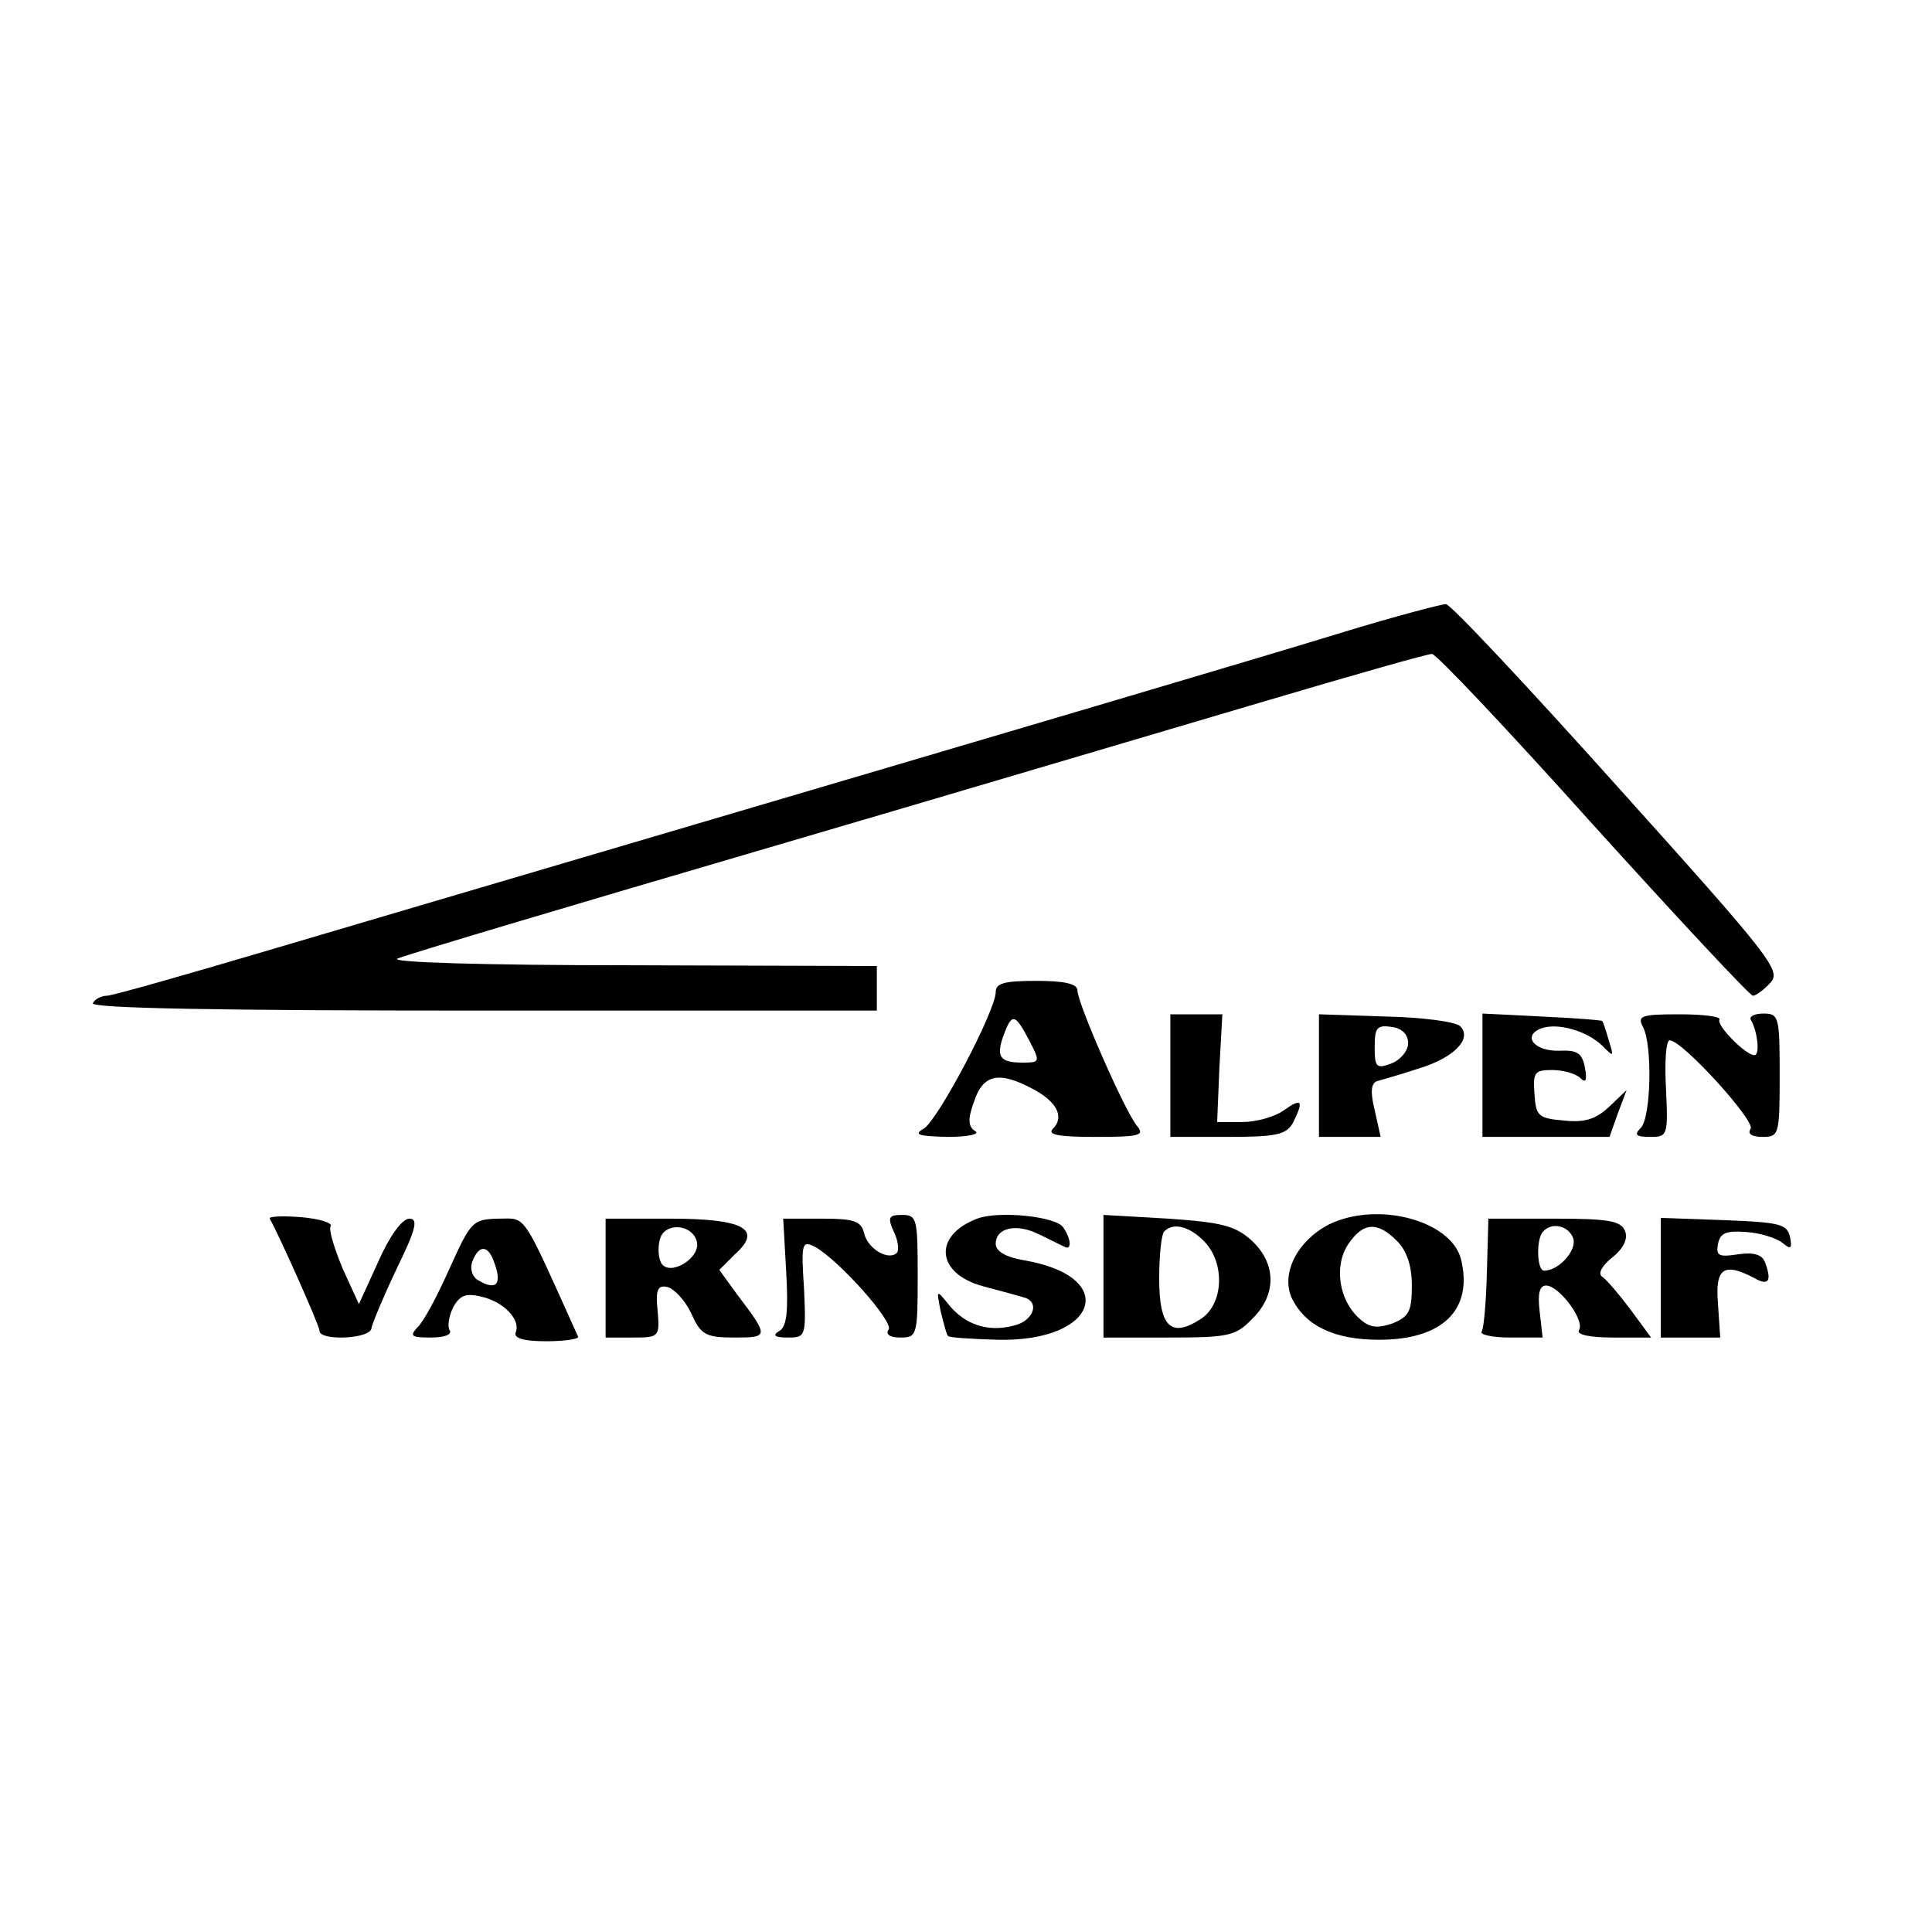 <?xml version="1.0" standalone="no"?>
<!DOCTYPE svg PUBLIC "-//W3C//DTD SVG 20010904//EN"
 "http://www.w3.org/TR/2001/REC-SVG-20010904/DTD/svg10.dtd">
<svg version="1.0" xmlns="http://www.w3.org/2000/svg"
 width="260pt" height="260pt" viewBox="0 0 260 260"
 preserveAspectRatio="xMidYMid meet">
<g transform="translate(0,260) scale(0.1,-0.1)"
fill="#000000" stroke="none">
<path d="M1810 1750 c-117 -36 -412 -123 -985 -292 -132 -39 -336 -99 -454
-134 -118 -35 -220 -64 -227 -64 -7 0 -16 -4 -19 -10 -4 -7 173 -10 524 -10
l531 0 0 30 0 30 -332 1 c-199 0 -325 4 -313 9 11 5 229 70 485 145 256 75
562 166 681 201 118 35 220 64 226 64 6 0 103 -103 217 -230 114 -126 211
-230 215 -230 4 0 15 8 24 18 14 16 0 34 -205 262 -121 135 -225 246 -232 247
-6 0 -67 -16 -136 -37z"/>
<path d="M1340 1265 c0 -25 -78 -173 -97 -184 -14 -8 -7 -10 32 -11 29 0 45 4
37 8 -9 6 -10 16 -1 40 12 36 33 41 78 17 33 -17 44 -38 28 -54 -8 -8 7 -11
57 -11 60 0 67 2 56 15 -16 19 -80 165 -80 182 0 9 -17 13 -55 13 -43 0 -55
-3 -55 -15z m45 -65 c15 -29 15 -30 -9 -30 -31 0 -36 8 -25 38 11 29 15 28 34
-8z"/>
<path d="M1575 1153 l0 -83 77 0 c66 0 79 3 88 19 15 30 12 34 -12 17 -12 -9
-38 -16 -56 -16 l-34 0 3 73 4 72 -35 0 -35 0 0 -82z"/>
<path d="M1775 1153 l0 -83 41 0 42 0 -8 36 c-6 24 -5 36 3 39 7 2 32 9 56 17
47 14 73 40 56 57 -6 6 -51 12 -100 13 l-90 3 0 -82z m120 43 c0 -10 -10 -22
-22 -27 -21 -8 -23 -5 -23 22 0 26 3 30 23 27 14 -2 22 -10 22 -22z"/>
<path d="M1995 1153 l0 -83 85 0 86 0 11 31 12 32 -23 -22 c-18 -17 -33 -22
-61 -19 -35 3 -38 6 -40 36 -2 29 0 32 24 32 15 0 32 -5 38 -11 7 -7 9 -3 6
14 -4 20 -10 24 -35 23 -33 -1 -50 20 -24 30 22 8 61 -3 82 -23 16 -16 16 -16
9 7 -4 14 -8 26 -9 26 0 1 -37 4 -81 6 l-80 4 0 -83z"/>
<path d="M2211 1218 c13 -24 11 -122 -3 -136 -9 -9 -7 -12 13 -12 23 0 24 2
21 65 -2 36 0 65 5 65 17 0 115 -108 109 -119 -5 -7 2 -11 16 -11 22 0 23 3
23 83 0 79 -1 83 -22 83 -12 0 -19 -4 -17 -8 9 -15 13 -48 5 -48 -12 0 -52 41
-47 48 2 4 -22 7 -54 7 -51 0 -57 -2 -49 -17z"/>
<path d="M363 960 c13 -23 67 -144 67 -151 0 -14 70 -11 70 4 1 6 16 42 34 80
26 53 29 67 17 67 -10 0 -27 -24 -42 -58 l-26 -57 -22 48 c-11 27 -19 52 -16
57 3 4 -15 10 -40 12 -25 2 -44 1 -42 -2z"/>
<path d="M1203 942 c6 -12 7 -25 4 -28 -11 -11 -39 5 -44 26 -4 17 -14 20 -57
20 l-52 0 4 -71 c3 -53 1 -74 -9 -80 -10 -6 -7 -9 11 -9 24 0 25 1 22 66 -4
61 -3 65 15 56 33 -19 105 -100 99 -111 -5 -7 2 -11 16 -11 22 0 23 3 23 83 0
77 -1 82 -21 82 -18 0 -20 -3 -11 -23z"/>
<path d="M1315 960 c-60 -23 -55 -74 8 -91 23 -6 48 -13 55 -15 22 -6 13 -32
-14 -38 -34 -9 -65 1 -87 28 -17 21 -17 21 -11 -9 4 -16 8 -32 10 -33 1 -2 31
-4 67 -5 135 -3 164 85 35 107 -24 4 -38 12 -38 22 0 22 28 28 58 13 15 -7 30
-15 35 -17 9 -5 9 10 -2 26 -9 15 -87 23 -116 12z"/>
<path d="M1485 883 l0 -83 88 0 c80 0 90 2 112 25 33 32 33 74 0 105 -22 20
-39 25 -113 30 l-87 5 0 -82z m135 47 c29 -29 27 -85 -4 -105 -40 -26 -56 -11
-56 54 0 32 3 61 7 64 12 12 33 7 53 -13z"/>
<path d="M1788 952 c-42 -22 -64 -65 -50 -98 18 -38 57 -57 118 -57 86 0 127
41 110 109 -14 52 -113 78 -178 46z m92 -22 c13 -13 20 -33 20 -60 0 -35 -4
-42 -26 -51 -21 -7 -31 -6 -45 7 -27 24 -34 70 -15 99 20 30 39 32 66 5z"/>
<path d="M605 893 c-16 -36 -35 -72 -43 -79 -11 -12 -9 -14 18 -14 18 0 29 4
25 10 -3 5 -1 19 5 31 9 16 17 19 38 14 30 -7 53 -31 46 -48 -3 -8 11 -12 41
-12 25 0 44 3 43 6 -77 171 -69 159 -107 159 -35 -1 -37 -3 -66 -67z m59 11
c13 -33 4 -42 -22 -26 -7 5 -10 16 -6 25 8 21 20 22 28 1z"/>
<path d="M815 880 l0 -80 37 0 c35 0 36 1 33 36 -3 28 0 35 13 32 9 -2 24 -18
32 -35 13 -29 19 -33 58 -33 47 0 47 1 4 58 l-24 33 21 21 c38 34 12 48 -88
48 l-86 0 0 -80z m123 48 c4 -22 -37 -46 -48 -28 -4 7 -5 21 -2 32 6 24 45 21
50 -4z"/>
<path d="M2001 888 c-1 -39 -4 -75 -7 -80 -3 -4 14 -8 38 -8 l44 0 -4 35 c-3
25 0 35 9 35 18 -1 52 -47 44 -60 -4 -6 14 -10 46 -10 l51 0 -28 38 c-15 20
-32 40 -38 44 -6 4 0 15 14 26 15 12 21 25 17 35 -5 14 -22 17 -95 17 l-89 0
-2 -72z m116 46 c6 -16 -19 -44 -39 -44 -10 0 -11 44 -1 53 12 13 34 7 40 -9z"/>
<path d="M2235 880 l0 -80 40 0 40 0 -3 45 c-4 48 7 57 49 35 19 -11 24 -4 14
22 -4 10 -16 13 -36 10 -26 -4 -30 -2 -27 14 3 15 11 18 38 16 18 -1 40 -8 48
-14 12 -10 14 -9 11 7 -4 18 -14 20 -89 23 l-85 3 0 -81z"/>
</g>
</svg>
